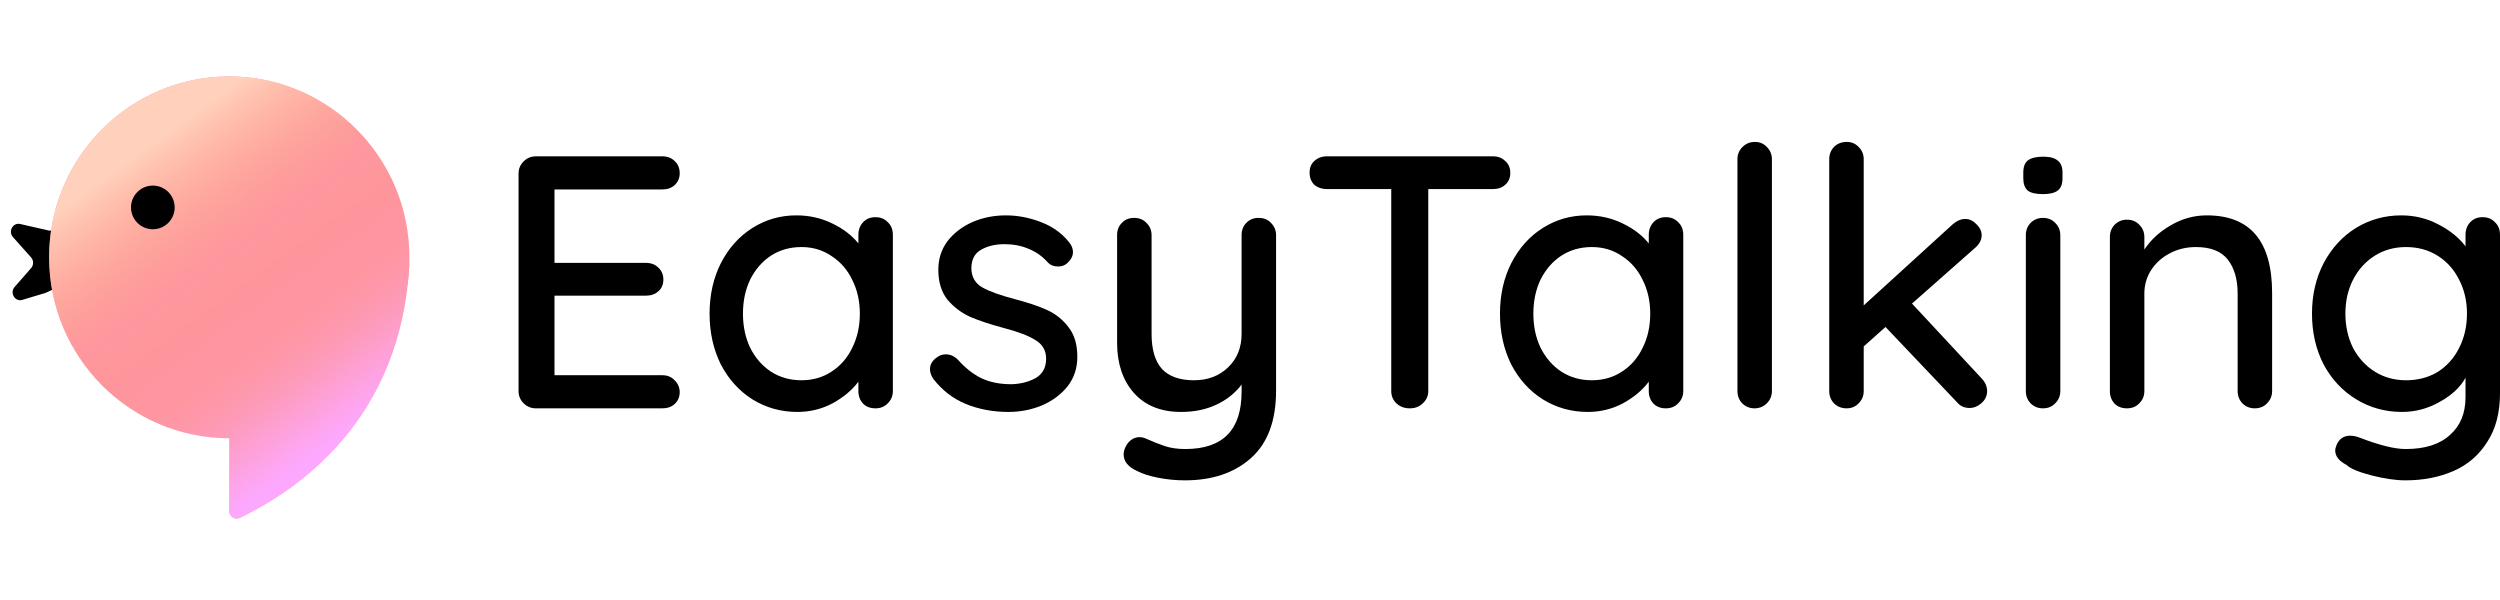 <svg width="458" height="110" viewBox="0 0 458 110" fill="none" xmlns="http://www.w3.org/2000/svg">
<path d="M121.331 68.74C122.261 68.74 123.015 69.048 123.591 69.664C124.212 70.279 124.522 71.005 124.522 71.84C124.522 72.72 124.212 73.445 123.591 74.017C123.015 74.545 122.261 74.808 121.331 74.808H98.192C97.305 74.808 96.552 74.501 95.931 73.885C95.31 73.269 95 72.522 95 71.643V31.804C95 30.925 95.31 30.177 95.931 29.562C96.552 28.946 97.305 28.638 98.192 28.638H121.331C122.261 28.638 123.015 28.924 123.591 29.496C124.212 30.067 124.522 30.815 124.522 31.738C124.522 32.618 124.212 33.343 123.591 33.915C123.015 34.443 122.261 34.706 121.331 34.706H101.583V48.162H118.338C119.269 48.162 120.023 48.447 120.599 49.019C121.22 49.591 121.53 50.316 121.53 51.196C121.53 52.119 121.22 52.845 120.599 53.372C120.023 53.9 119.269 54.164 118.338 54.164H101.583V68.74H121.331Z" fill="black"/>
<path d="M160.382 39.785C161.313 39.785 162.066 40.093 162.643 40.709C163.263 41.28 163.573 42.05 163.573 43.017V71.643C163.573 72.522 163.263 73.269 162.643 73.885C162.066 74.501 161.313 74.808 160.382 74.808C159.451 74.808 158.697 74.523 158.121 73.951C157.545 73.335 157.257 72.566 157.257 71.643V69.928C156.104 71.467 154.531 72.786 152.536 73.885C150.541 74.94 148.391 75.468 146.086 75.468C143.072 75.468 140.324 74.699 137.841 73.16C135.403 71.621 133.475 69.488 132.056 66.762C130.682 63.992 129.995 60.892 129.995 57.462C129.995 54.032 130.682 50.954 132.056 48.228C133.475 45.457 135.403 43.303 137.841 41.764C140.279 40.225 142.961 39.455 145.887 39.455C148.236 39.455 150.408 39.939 152.403 40.906C154.442 41.874 156.06 43.105 157.257 44.6V43.017C157.257 42.094 157.545 41.324 158.121 40.709C158.697 40.093 159.451 39.785 160.382 39.785ZM146.818 69.664C148.901 69.664 150.741 69.136 152.336 68.081C153.976 67.025 155.24 65.575 156.126 63.728C157.057 61.881 157.523 59.792 157.523 57.462C157.523 55.175 157.057 53.108 156.126 51.262C155.24 49.415 153.976 47.964 152.336 46.908C150.741 45.809 148.901 45.26 146.818 45.26C144.734 45.26 142.872 45.787 141.232 46.843C139.637 47.898 138.373 49.349 137.442 51.196C136.556 53.043 136.112 55.131 136.112 57.462C136.112 59.792 136.556 61.881 137.442 63.728C138.373 65.575 139.637 67.025 141.232 68.081C142.872 69.136 144.734 69.664 146.818 69.664Z" fill="black"/>
<path d="M170.971 69.4C170.572 68.784 170.373 68.191 170.373 67.619C170.373 66.74 170.838 65.992 171.769 65.377C172.212 65.069 172.722 64.915 173.298 64.915C174.096 64.915 174.828 65.245 175.493 65.904C176.822 67.399 178.241 68.521 179.748 69.268C181.299 70.016 183.139 70.389 185.267 70.389C186.951 70.345 188.436 69.972 189.722 69.268C191.007 68.521 191.65 67.333 191.65 65.706C191.65 64.211 190.985 63.068 189.655 62.277C188.37 61.485 186.464 60.76 183.937 60.1C181.455 59.44 179.393 58.759 177.753 58.055C176.113 57.308 174.717 56.252 173.564 54.889C172.456 53.482 171.902 51.657 171.902 49.415C171.902 47.436 172.456 45.699 173.564 44.204C174.717 42.709 176.224 41.544 178.086 40.709C179.992 39.873 182.053 39.455 184.269 39.455C186.397 39.455 188.503 39.851 190.586 40.643C192.714 41.434 194.443 42.643 195.772 44.27C196.304 44.886 196.57 45.523 196.57 46.183C196.57 46.886 196.216 47.568 195.506 48.228C195.063 48.623 194.509 48.821 193.844 48.821C193.046 48.821 192.404 48.557 191.916 48.03C190.985 46.974 189.833 46.161 188.458 45.589C187.129 45.018 185.644 44.732 184.003 44.732C182.319 44.732 180.878 45.084 179.681 45.787C178.529 46.447 177.953 47.59 177.953 49.217C177.997 50.756 178.662 51.899 179.947 52.647C181.277 53.394 183.294 54.12 185.998 54.823C188.348 55.439 190.298 56.099 191.849 56.802C193.401 57.506 194.709 58.561 195.772 59.968C196.836 61.331 197.368 63.134 197.368 65.377C197.368 67.443 196.77 69.246 195.573 70.785C194.376 72.28 192.802 73.445 190.852 74.281C188.946 75.072 186.907 75.468 184.735 75.468C181.942 75.468 179.349 74.984 176.955 74.017C174.606 73.05 172.611 71.511 170.971 69.4Z" fill="black"/>
<path d="M230.585 39.917C231.516 39.917 232.269 40.225 232.846 40.84C233.466 41.456 233.776 42.203 233.776 43.083V71.577C233.776 77.073 232.247 81.184 229.189 83.911C226.13 86.637 222.096 88 217.087 88C215.447 88 213.829 87.846 212.233 87.538C210.637 87.231 209.33 86.813 208.31 86.285C206.67 85.538 205.85 84.526 205.85 83.251C205.85 83.031 205.894 82.745 205.983 82.394C206.249 81.646 206.626 81.075 207.113 80.679C207.601 80.283 208.155 80.085 208.776 80.085C209.13 80.085 209.463 80.151 209.773 80.283C211.147 80.899 212.366 81.382 213.43 81.734C214.494 82.086 215.735 82.262 217.154 82.262C224.024 82.262 227.46 78.766 227.46 71.775V70.455C226.263 72.038 224.711 73.269 222.805 74.149C220.944 75.028 218.794 75.468 216.356 75.468C212.676 75.468 209.795 74.303 207.712 71.972C205.673 69.642 204.653 66.586 204.653 62.804V43.083C204.653 42.16 204.941 41.412 205.518 40.84C206.094 40.225 206.847 39.917 207.778 39.917C208.709 39.917 209.463 40.225 210.039 40.84C210.66 41.456 210.97 42.203 210.97 43.083V61.155C210.97 64.057 211.613 66.212 212.898 67.619C214.184 68.982 216.134 69.664 218.749 69.664C221.276 69.664 223.359 68.872 225 67.289C226.64 65.706 227.46 63.662 227.46 61.155V43.083C227.46 42.16 227.748 41.412 228.324 40.84C228.9 40.225 229.654 39.917 230.585 39.917Z" fill="black"/>
<path d="M273.494 28.638C274.425 28.638 275.179 28.924 275.755 29.496C276.375 30.023 276.686 30.749 276.686 31.672C276.686 32.596 276.375 33.321 275.755 33.849C275.179 34.377 274.425 34.64 273.494 34.64H261.659V71.643C261.659 72.522 261.326 73.269 260.661 73.885C260.041 74.501 259.243 74.808 258.268 74.808C257.292 74.808 256.472 74.501 255.807 73.885C255.187 73.269 254.877 72.522 254.877 71.643V34.64H243.108C242.177 34.64 241.401 34.377 240.78 33.849C240.204 33.277 239.916 32.53 239.916 31.606C239.916 30.727 240.204 30.023 240.78 29.496C241.401 28.924 242.177 28.638 243.108 28.638H273.494Z" fill="black"/>
<path d="M305.182 39.785C306.113 39.785 306.867 40.093 307.443 40.709C308.064 41.28 308.374 42.05 308.374 43.017V71.643C308.374 72.522 308.064 73.269 307.443 73.885C306.867 74.501 306.113 74.808 305.182 74.808C304.252 74.808 303.498 74.523 302.922 73.951C302.346 73.335 302.057 72.566 302.057 71.643V69.928C300.905 71.467 299.331 72.786 297.337 73.885C295.342 74.94 293.192 75.468 290.887 75.468C287.873 75.468 285.124 74.699 282.642 73.16C280.204 71.621 278.276 69.488 276.857 66.762C275.483 63.992 274.796 60.892 274.796 57.462C274.796 54.032 275.483 50.954 276.857 48.228C278.276 45.457 280.204 43.303 282.642 41.764C285.08 40.225 287.762 39.455 290.687 39.455C293.037 39.455 295.209 39.939 297.204 40.906C299.243 41.874 300.861 43.105 302.057 44.6V43.017C302.057 42.094 302.346 41.324 302.922 40.709C303.498 40.093 304.252 39.785 305.182 39.785ZM291.618 69.664C293.702 69.664 295.541 69.136 297.137 68.081C298.777 67.025 300.04 65.575 300.927 63.728C301.858 61.881 302.323 59.792 302.323 57.462C302.323 55.175 301.858 53.108 300.927 51.262C300.04 49.415 298.777 47.964 297.137 46.908C295.541 45.809 293.702 45.26 291.618 45.26C289.535 45.26 287.673 45.787 286.033 46.843C284.437 47.898 283.174 49.349 282.243 51.196C281.356 53.043 280.913 55.131 280.913 57.462C280.913 59.792 281.356 61.881 282.243 63.728C283.174 65.575 284.437 67.025 286.033 68.081C287.673 69.136 289.535 69.664 291.618 69.664Z" fill="black"/>
<path d="M324.615 71.643C324.615 72.522 324.305 73.269 323.684 73.885C323.064 74.501 322.31 74.808 321.424 74.808C320.537 74.808 319.783 74.501 319.163 73.885C318.587 73.269 318.298 72.522 318.298 71.643V29.166C318.298 28.287 318.609 27.539 319.229 26.923C319.85 26.308 320.603 26 321.49 26C322.377 26 323.108 26.308 323.684 26.923C324.305 27.539 324.615 28.287 324.615 29.166V71.643Z" fill="black"/>
<path d="M363.042 69.334C363.707 70.038 364.04 70.807 364.04 71.643C364.04 72.522 363.685 73.269 362.976 73.885C362.311 74.457 361.602 74.743 360.848 74.743C359.873 74.743 359.097 74.391 358.521 73.687L345.422 59.902L341.433 63.464V71.643C341.433 72.522 341.122 73.269 340.502 73.885C339.926 74.501 339.194 74.808 338.308 74.808C337.377 74.808 336.601 74.501 335.98 73.885C335.404 73.269 335.116 72.522 335.116 71.643V29.166C335.116 28.287 335.404 27.539 335.98 26.923C336.601 26.308 337.377 26 338.308 26C339.194 26 339.926 26.308 340.502 26.923C341.122 27.539 341.433 28.287 341.433 29.166V55.945L357.723 41.104C358.477 40.445 359.252 40.115 360.05 40.115C360.804 40.115 361.491 40.445 362.112 41.104C362.732 41.72 363.042 42.379 363.042 43.083C363.042 43.962 362.621 44.754 361.779 45.457L350.276 55.615L363.042 69.334Z" fill="black"/>
<path d="M377.45 71.643C377.45 72.522 377.14 73.269 376.519 73.885C375.943 74.501 375.19 74.808 374.259 74.808C373.372 74.808 372.619 74.501 371.998 73.885C371.422 73.269 371.134 72.522 371.134 71.643V43.083C371.134 42.203 371.422 41.456 371.998 40.84C372.619 40.225 373.372 39.917 374.259 39.917C375.19 39.917 375.943 40.225 376.519 40.84C377.14 41.456 377.45 42.203 377.45 43.083V71.643ZM374.259 35.564C372.973 35.564 372.042 35.344 371.466 34.904C370.934 34.421 370.668 33.673 370.668 32.662V31.606C370.668 30.551 370.956 29.803 371.533 29.364C372.153 28.924 373.084 28.704 374.325 28.704C375.566 28.704 376.453 28.946 376.985 29.43C377.561 29.869 377.849 30.595 377.849 31.606V32.662C377.849 33.717 377.561 34.465 376.985 34.904C376.409 35.344 375.5 35.564 374.259 35.564Z" fill="black"/>
<path d="M404.284 39.455C412.263 39.455 416.252 44.204 416.252 53.702V71.643C416.252 72.522 415.942 73.269 415.321 73.885C414.745 74.501 413.992 74.808 413.061 74.808C412.174 74.808 411.421 74.501 410.8 73.885C410.224 73.269 409.936 72.522 409.936 71.643V53.768C409.936 51.174 409.337 49.107 408.14 47.568C406.943 46.029 404.993 45.26 402.289 45.26C400.516 45.26 398.898 45.655 397.435 46.447C396.017 47.194 394.886 48.228 394.044 49.547C393.246 50.822 392.847 52.229 392.847 53.768V71.643C392.847 72.522 392.537 73.269 391.916 73.885C391.34 74.501 390.587 74.808 389.656 74.808C388.725 74.808 387.971 74.523 387.395 73.951C386.819 73.335 386.531 72.566 386.531 71.643V43.413C386.531 42.533 386.819 41.786 387.395 41.17C388.016 40.555 388.769 40.247 389.656 40.247C390.587 40.247 391.34 40.555 391.916 41.17C392.537 41.786 392.847 42.533 392.847 43.413V45.721C394 43.962 395.596 42.489 397.635 41.302C399.718 40.071 401.934 39.455 404.284 39.455Z" fill="black"/>
<path d="M454.808 39.785C455.739 39.785 456.493 40.093 457.069 40.709C457.69 41.28 458 42.05 458 43.017V72.038C458 75.6 457.224 78.568 455.673 80.943C454.166 83.361 452.104 85.142 449.489 86.285C446.874 87.428 443.926 88 440.646 88C438.873 88 436.789 87.692 434.396 87.077C432.046 86.461 430.539 85.823 429.874 85.164C428.5 84.46 427.813 83.581 427.813 82.525C427.813 82.262 427.902 81.91 428.079 81.47C428.566 80.371 429.387 79.821 430.539 79.821C431.115 79.821 431.736 79.953 432.401 80.217C435.947 81.58 438.717 82.262 440.712 82.262C444.258 82.262 446.962 81.404 448.824 79.689C450.73 78.018 451.683 75.71 451.683 72.764V69.202C450.752 70.917 449.179 72.39 446.962 73.621C444.79 74.853 442.485 75.468 440.047 75.468C436.989 75.468 434.196 74.699 431.669 73.16C429.143 71.621 427.148 69.488 425.685 66.762C424.267 63.992 423.557 60.892 423.557 57.462C423.557 54.032 424.267 50.954 425.685 48.228C427.148 45.457 429.121 43.303 431.603 41.764C434.13 40.225 436.9 39.455 439.914 39.455C442.352 39.455 444.613 40.005 446.696 41.104C448.824 42.203 450.486 43.545 451.683 45.128V43.017C451.683 42.094 451.971 41.324 452.548 40.709C453.124 40.093 453.878 39.785 454.808 39.785ZM440.779 69.664C442.951 69.664 444.879 69.158 446.564 68.147C448.248 67.091 449.556 65.64 450.486 63.794C451.462 61.903 451.949 59.792 451.949 57.462C451.949 55.131 451.462 53.043 450.486 51.196C449.556 49.349 448.248 47.898 446.564 46.843C444.879 45.787 442.951 45.26 440.779 45.26C438.651 45.26 436.745 45.787 435.06 46.843C433.376 47.898 432.046 49.371 431.071 51.262C430.14 53.108 429.675 55.175 429.675 57.462C429.675 59.748 430.14 61.837 431.071 63.728C432.046 65.575 433.376 67.025 435.06 68.081C436.745 69.136 438.651 69.664 440.779 69.664Z" fill="black"/>
<path d="M2.377 43.438C1.45 42.398 2.363 40.733 3.694 41.036L8.981 42.242H11V52.407L8.405 53.639L4.092 54.938C2.744 55.345 1.732 53.651 2.678 52.57L5.701 49.118C6.189 48.561 6.185 47.708 5.693 47.156L2.377 43.438Z" fill="black"/>
<path d="M75 47.144C75 65.448 60.225 80.287 42 80.287C23.775 80.287 9 65.448 9 47.144C9 28.839 23.775 14 42 14C60.225 14 75 28.839 75 47.144Z" fill="#FE969F"/>
<path d="M75 47.144C75 65.448 60.225 80.287 42 80.287C23.775 80.287 9 65.448 9 47.144C9 28.839 23.775 14 42 14C60.225 14 75 28.839 75 47.144Z" fill="url(#paint0_linear_1120:83)"/>
<path d="M43.921 94.866C43.023 95.299 42 94.63 42 93.629V79.182C54 57.93 75.056 47.6 75 48.276C73.559 77.231 54.093 89.956 43.921 94.866Z" fill="#FE969F"/>
<path d="M43.921 94.866C43.023 95.299 42 94.63 42 93.629V79.182C54 57.93 75.056 47.6 75 48.276C73.559 77.231 54.093 89.956 43.921 94.866Z" fill="url(#paint1_linear_1120:83)"/>
<path d="M32 38C32 40.209 30.209 42 28 42C25.791 42 24 40.209 24 38C24 35.791 25.791 34 28 34C30.209 34 32 35.791 32 38Z" fill="black"/>
<defs>
<linearGradient id="paint0_linear_1120:83" x1="15.516" y1="34.785" x2="55.061" y2="89.356" gradientUnits="userSpaceOnUse">
<stop offset="0.003" stop-color="#FFD1BC"/>
<stop offset="0.372" stop-color="#FFAB84" stop-opacity="0"/>
<stop offset="0.471" stop-color="#FF9191" stop-opacity="0.29"/>
<stop offset="0.595" stop-color="#FF91AA" stop-opacity="0.08"/>
<stop offset="0.769" stop-color="#FDA8FF" stop-opacity="0.33"/>
<stop offset="0.953" stop-color="#FDA8FF"/>
</linearGradient>
<linearGradient id="paint1_linear_1120:83" x1="15.516" y1="34.785" x2="55.061" y2="89.356" gradientUnits="userSpaceOnUse">
<stop offset="0.003" stop-color="#FFD1BC"/>
<stop offset="0.372" stop-color="#FFAB84" stop-opacity="0"/>
<stop offset="0.471" stop-color="#FF9191" stop-opacity="0.29"/>
<stop offset="0.595" stop-color="#FF91AA" stop-opacity="0.08"/>
<stop offset="0.769" stop-color="#FDA8FF" stop-opacity="0.33"/>
<stop offset="0.953" stop-color="#FDA8FF"/>
</linearGradient>
</defs>
</svg>
